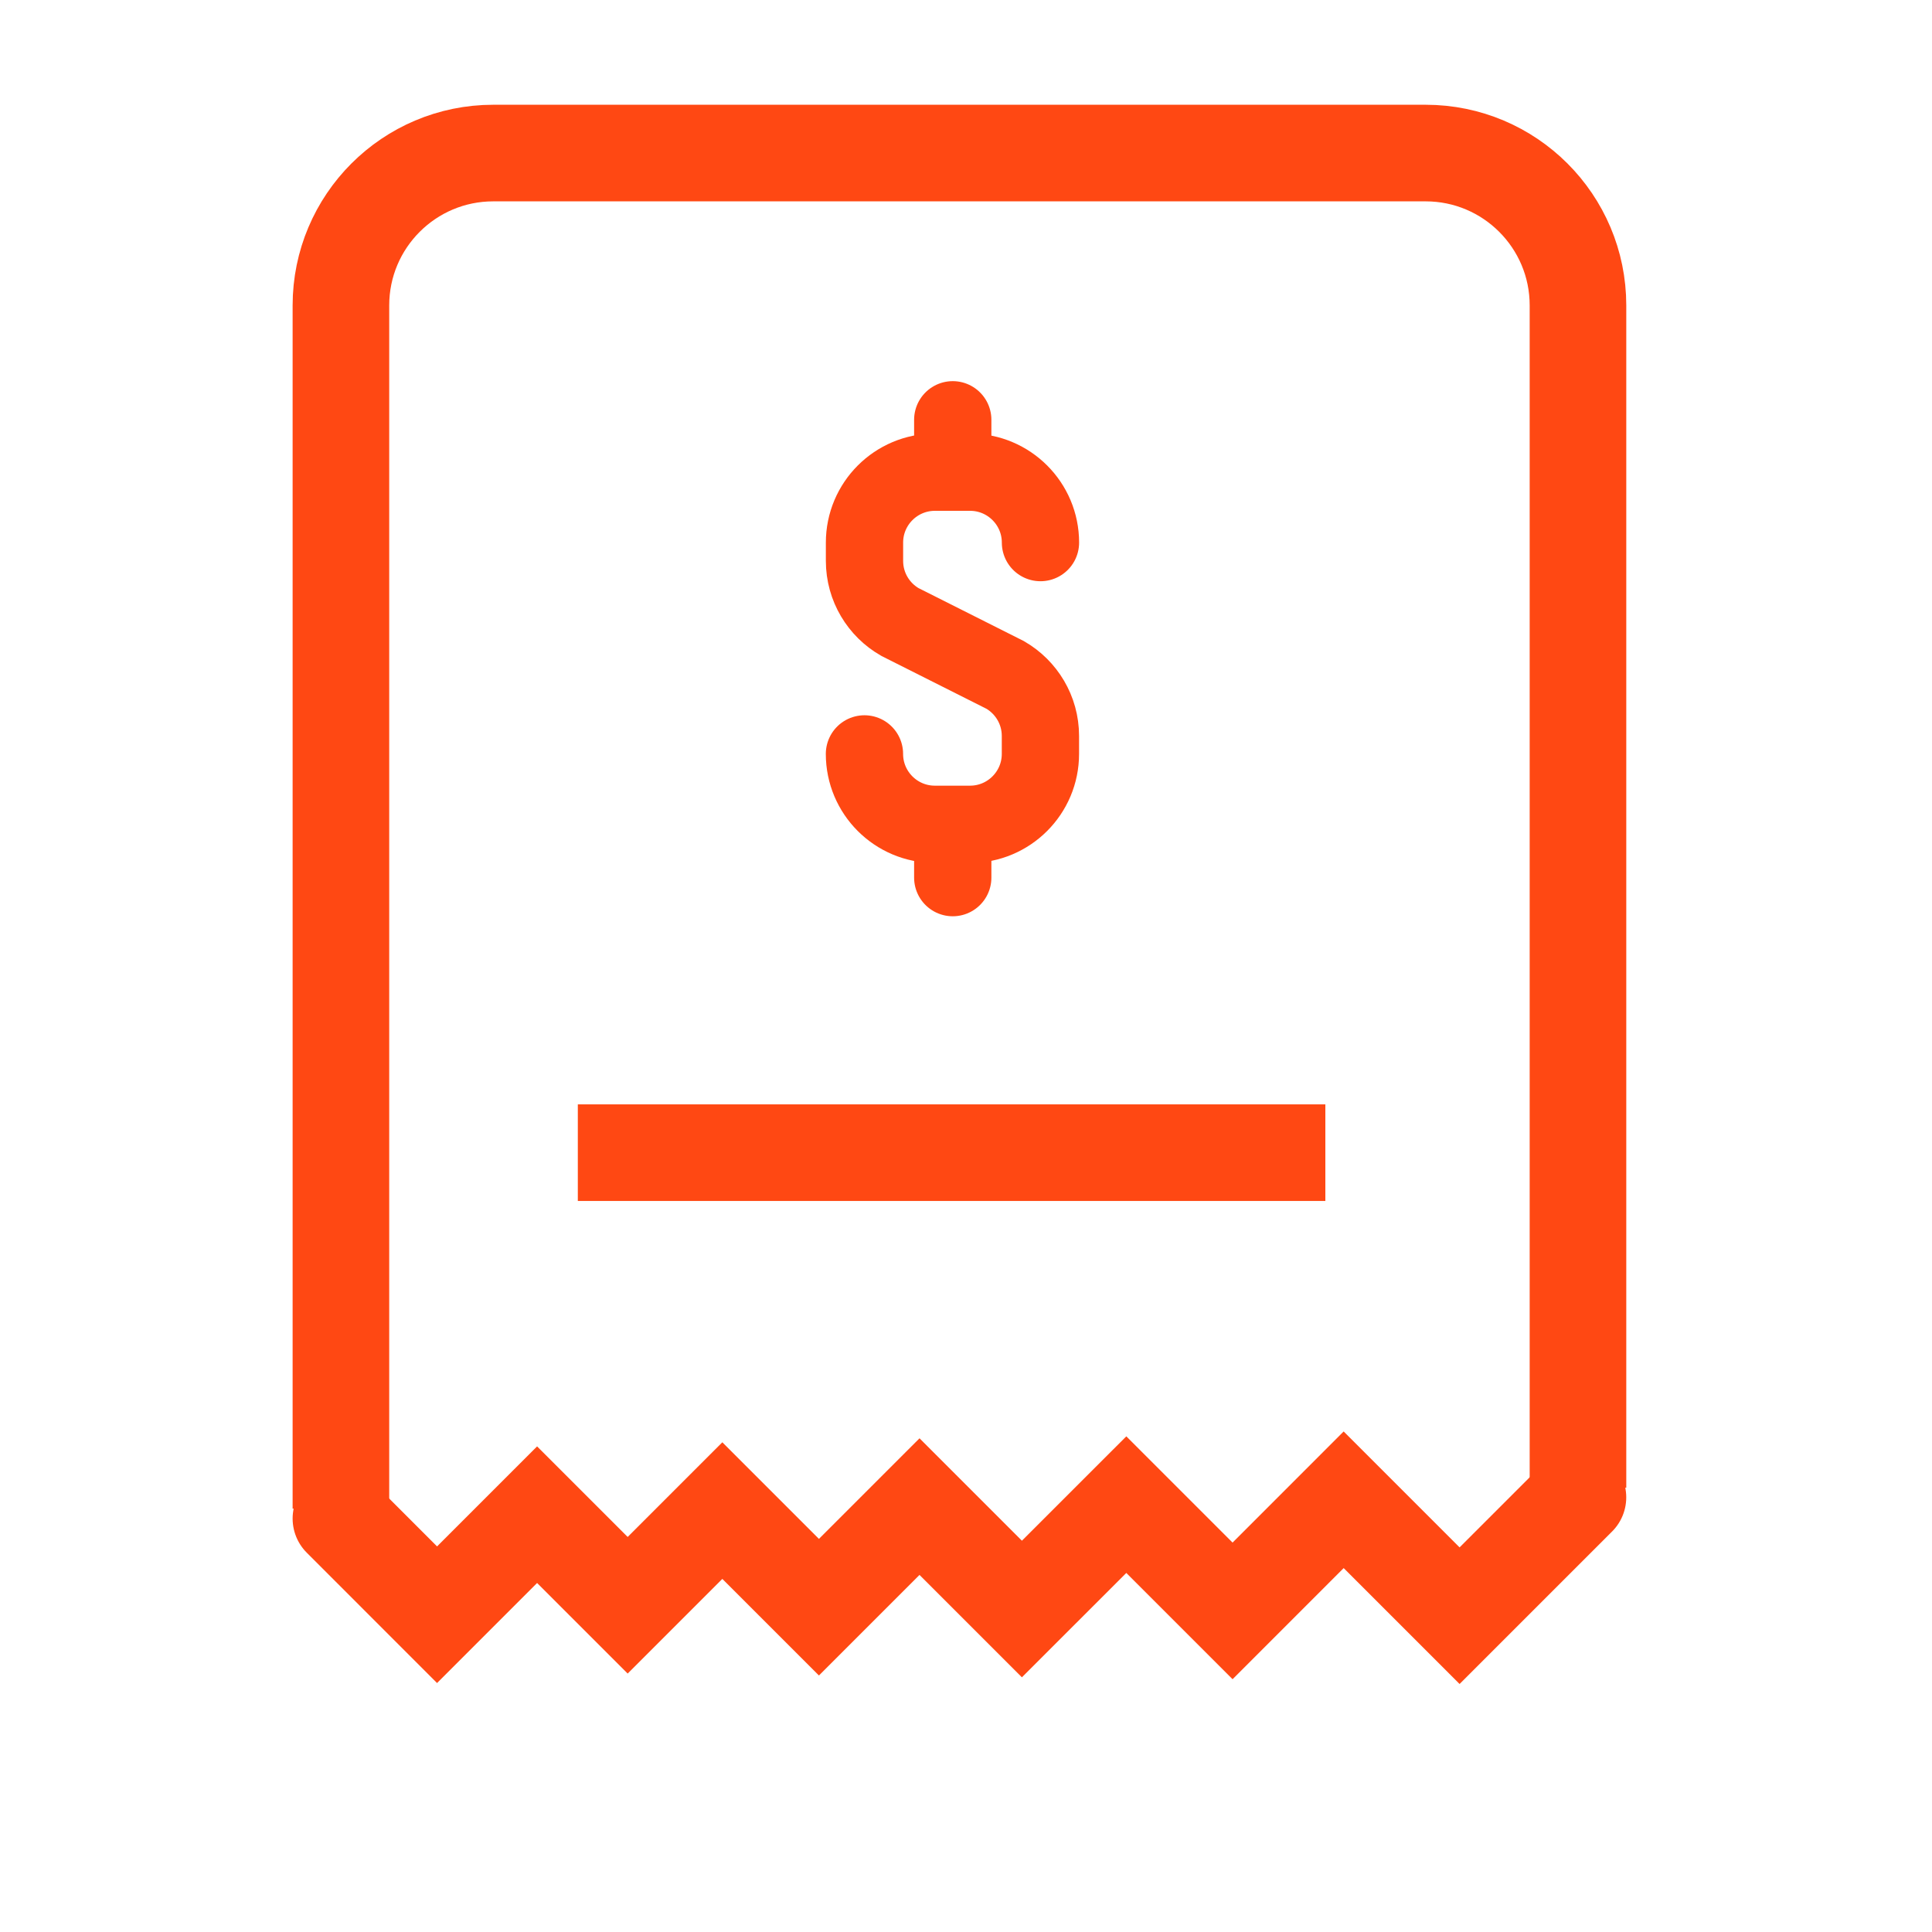 <?xml version="1.0" encoding="utf-8"?>
<!-- Generator: Adobe Illustrator 29.4.0, SVG Export Plug-In . SVG Version: 9.03 Build 0)  -->
<svg version="1.1" id="Capa_1" xmlns="http://www.w3.org/2000/svg" xmlns:xlink="http://www.w3.org/1999/xlink" x="0px" y="0px"
	 viewBox="0 0 500 500" style="enable-background:new 0 0 500 500;" xml:space="preserve">
<style type="text/css">
	.st0{fill:none;}
	.st1{fill:none;stroke:#FF4813;stroke-width:25;stroke-miterlimit:10;}
	.st2{fill:none;stroke:#FF4813;stroke-width:25;stroke-linecap:round;stroke-miterlimit:10;}
	.st3{fill:none;stroke:#FF4813;stroke-width:20;stroke-linecap:round;stroke-miterlimit:10;}
	.st4{fill:none;stroke:#FF4813;stroke-width:20;stroke-linecap:round;stroke-linejoin:round;}
</style>
<g id="TEMPLATE">
	<rect x="0.64" y="-0.39" class="st0" width="500" height="500"/>
</g>
<g id="Layer_4">
	<path class="st1" d="M88.23,390.44V79.04c0-21.77,17.65-39.43,39.43-39.43h241.29c21.77,0,39.43,17.65,39.43,39.43v305.99"/>
	<path class="st2" d="M151.21,113.45"/>
	<path class="st2" d="M150.93,175.09"/>
	<path class="st2" d="M149.54,298.31"/>
	<path class="st2" d="M149.54,359.7"/>
</g>
<polyline class="st2" points="88.23,393 113.11,417.89 139,392 162.44,415.44 186.94,390.94 211.94,415.94 237.97,389.91 
	264.47,416.41 291.49,389.4 318.99,416.9 347.74,388.14 377.74,418.14 408.37,387.51 "/>
<line class="st1" x1="149.54" y1="298.31" x2="343" y2="298.31"/>
<g id="Layer_4_00000117676114753580470810000004002147891084049802_">
	<g>
		<path class="st3" d="M223.72,195.11c0,10.06,8.16,18.22,18.22,18.22h9.1c10.06,0,18.22-8.16,18.22-18.22v-4.64
			c0-6.74-3.66-12.62-9.09-15.78l-27.29-13.73c-5.47-3.14-9.15-9.05-9.15-15.81v-4.73c0-10.06,8.16-18.22,18.22-18.22h9.1
			c10.06,0,18.22,8.16,18.22,18.22"/>
		<line class="st3" x1="246.57" y1="213.4" x2="246.57" y2="227.13"/>
		<line class="st3" x1="246.57" y1="108.64" x2="246.57" y2="122.17"/>
	</g>
	<path class="st4" d="M318.94,134.87"/>
	<path class="st4" d="M318.94,82.42"/>
</g>
</svg>
